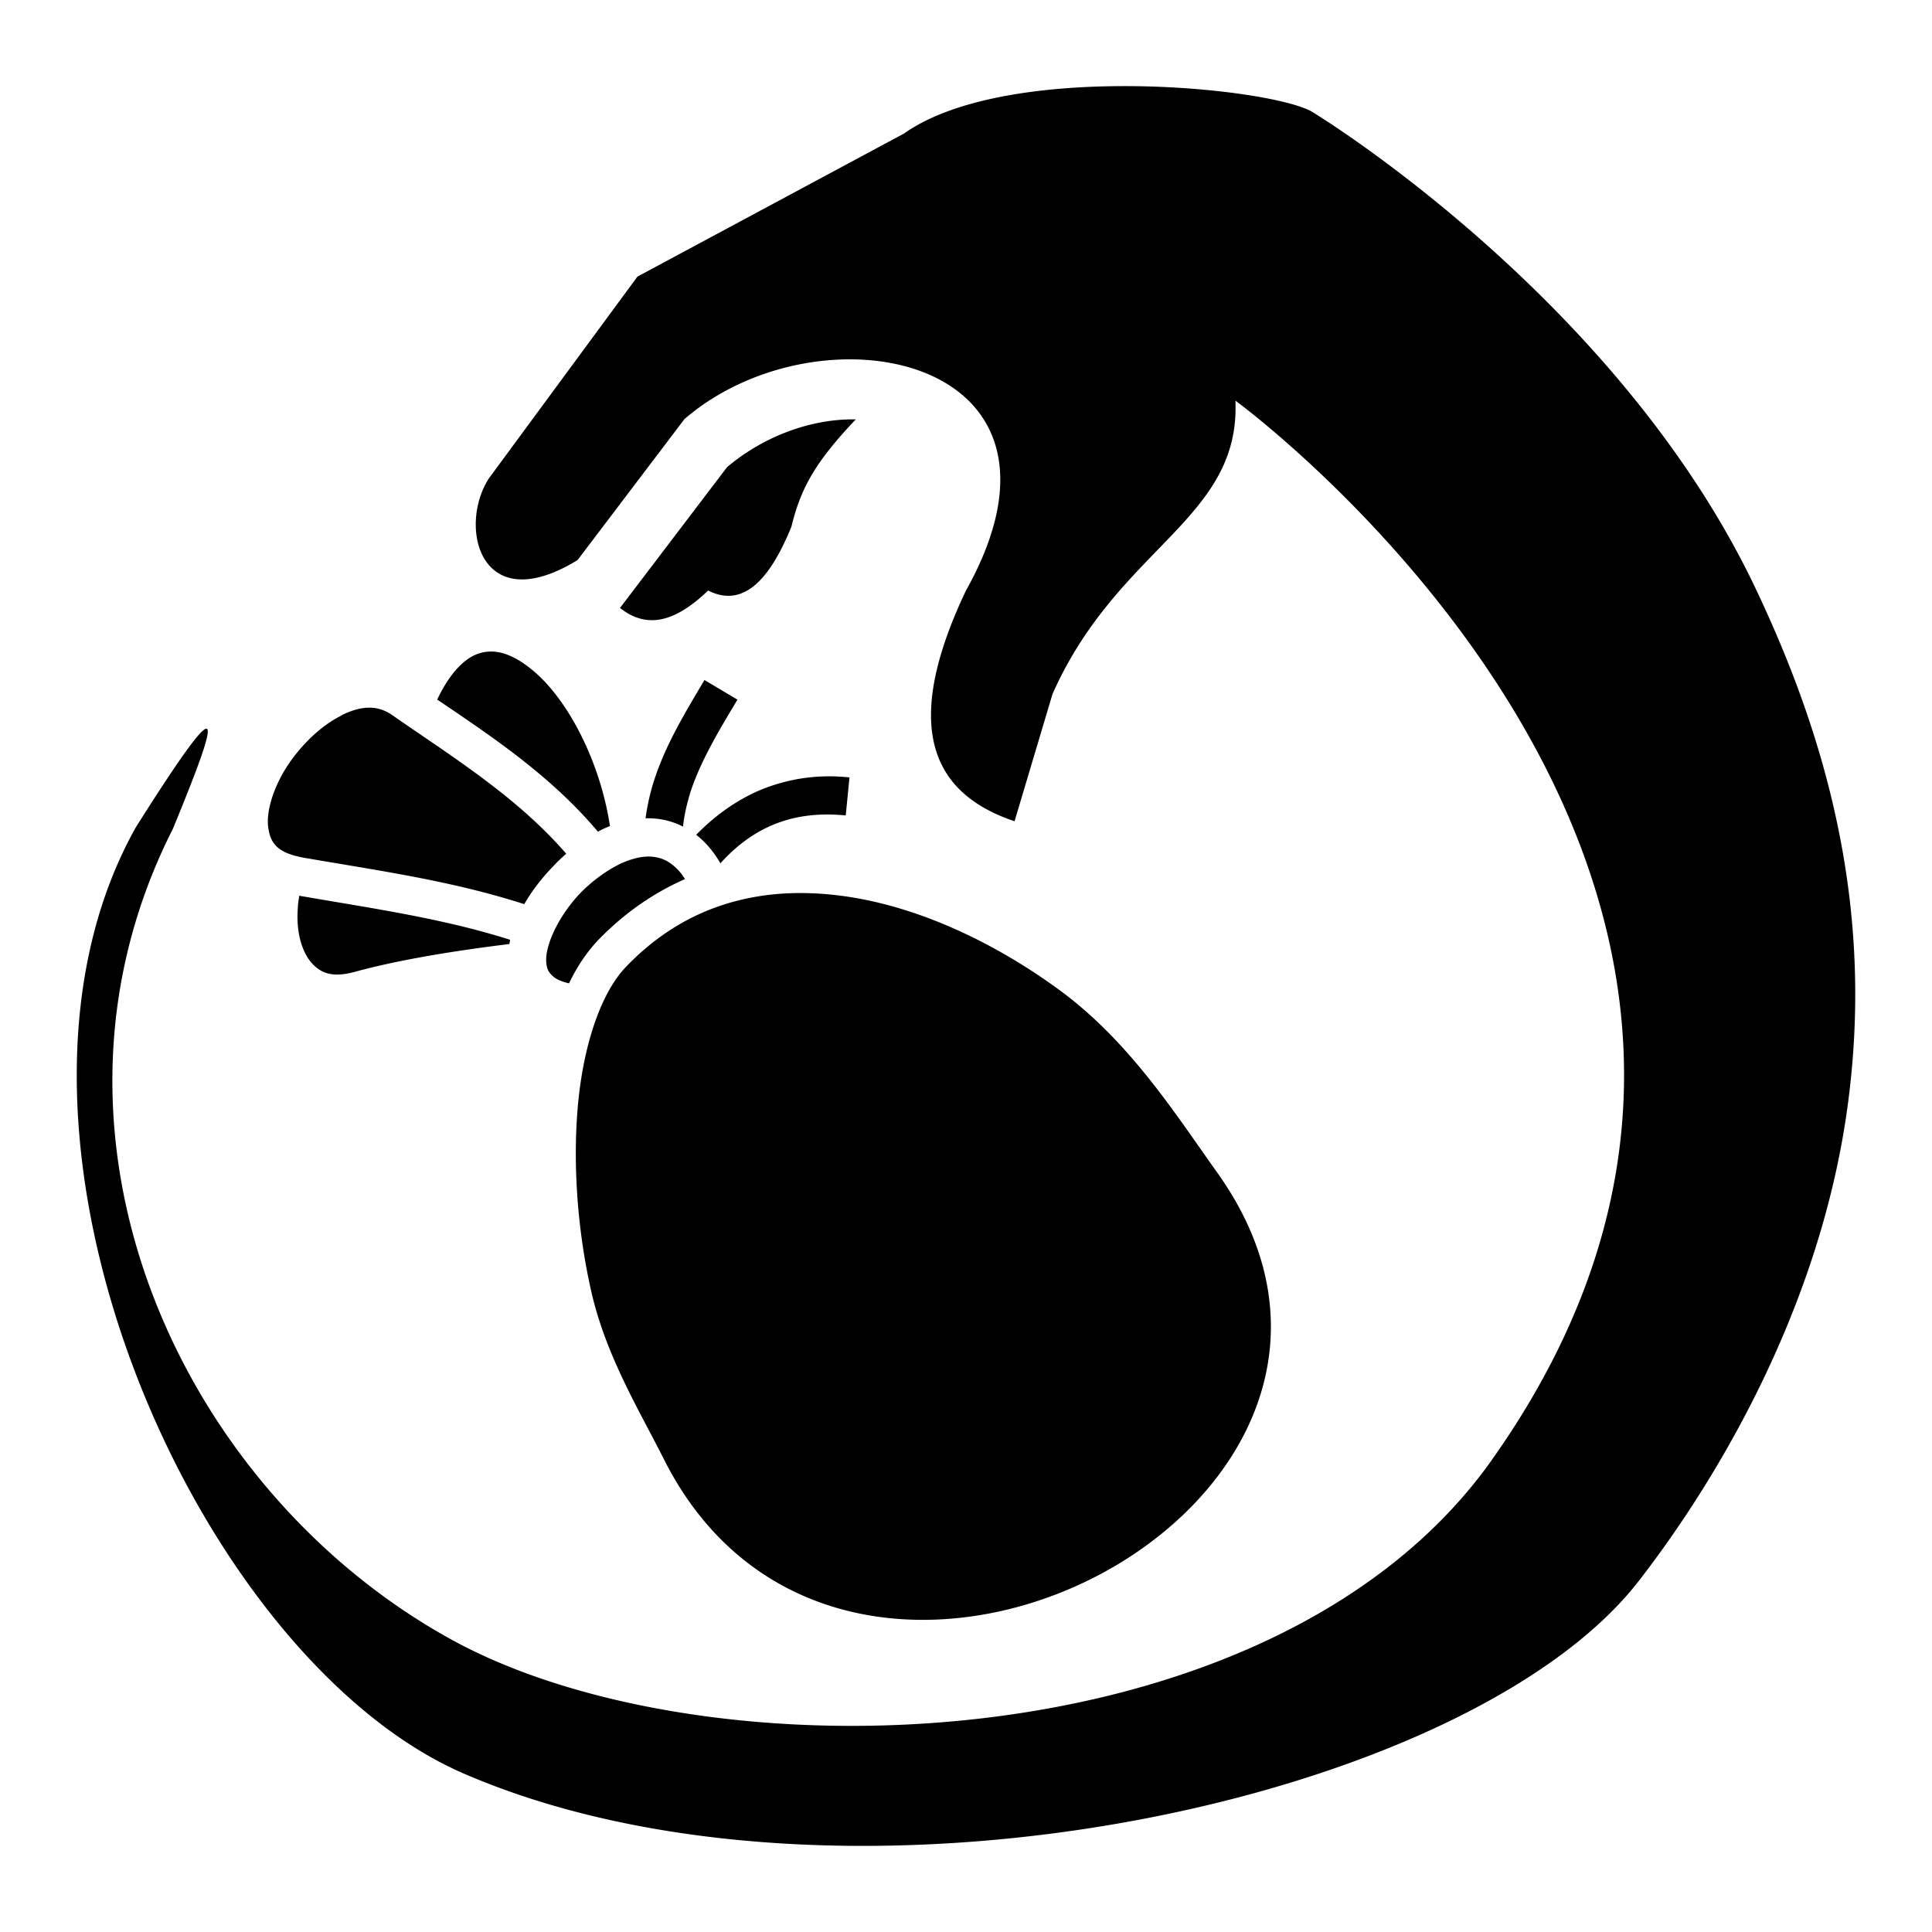 <?xml version="1.0" encoding="utf-8"?><!-- Скачано с сайта svg4.ru / Downloaded from svg4.ru -->
<svg width="800px" height="800px" viewBox="0 0 512 512" xmlns="http://www.w3.org/2000/svg"><path fill="#000000" d="M296.472 22.826c-21.29.147-43.872 3.363-56.926 12.576L168.93 73.304l-39.355 53.457c-8.281 12.78-2.372 37.51 23.49 21.659l28.312-37.344c35.972-31.06 109.391-16.746 74.575 45.506-17.101 36.058-9.058 53.676 12.917 61.06l10.06-33.728c17.399-39.156 49.806-46.182 48.47-77.735 0 0 177.104 129.212 66.836 282.278-58.331 79.654-206.993 83.446-274.873 45.9C47.345 394.525 4.758 300.521 45.81 219.667c12.662-30.787 14.92-39.57-9.818-.42-45.683 81.518 16.354 220.248 86.937 250.776 99.658 43.104 265.63 8.011 311.414-51.113 21.881-28.258 47.416-72.584 54.906-123.082 7.635-51.472-3.544-97.003-24.162-140.225C428.352 78.594 348.128 29.886 348.128 29.886c-5.057-3.452-27.527-7.227-51.656-7.06zm-69.674 88.314c-12.66-.197-25.06 5.02-34.101 12.64l-28.387 37.331c7.763 6.19 15.544 2.885 23.348-4.617 9.183 4.637 16.248-2.57 22.084-16.946 2.404-9.814 5.97-16.759 17.056-28.408zm-96.586 61.522c-1.627-.013-3.2.353-4.728 1.095-3.06 1.538-6.497 5.054-9.617 11.633 14.028 9.52 29.958 20.009 42.595 35.022.94-.54 1.935-1.001 2.918-1.397.103-.022.203-.041.264-.084-2.515-16.675-10.719-32.75-19.736-40.658-4.265-3.722-8.115-5.583-11.696-5.611zm56.479 7.55c-4.934 8.328-10.222 16.926-13.367 26.669a58.653 58.653 0 0 0-2.245 9.994c.25-.02.504-.065.748-.02 3.085 0 6.247.702 9.184 2.203.312-3.102 1.038-6.077 1.936-9.056 2.664-8.2 7.47-16.237 12.488-24.588zm-88.662 7.327c-2.07-.031-4.276.531-6.692 1.623-.35.145-.682.313-.957.523-5.287 2.6-10.763 7.867-14.447 13.635-3.704 5.829-5.454 12.098-4.83 16.111.625 4.083 2.396 6.685 9.787 7.938 19.068 3.307 38.66 5.994 58.041 12.238 2.042-3.539 4.664-6.934 7.658-10.016 1.067-1.162 2.252-2.243 3.46-3.351-13.14-15.198-30.62-25.94-46.155-36.766-1.865-1.28-3.796-1.904-5.865-1.935zm122.14 18.197c-7.043-.06-13.582 1.395-19.59 4.018-5.913 2.682-11.24 6.533-16.07 11.466.354.317.723.587 1.08.922 1.998 1.749 3.789 3.993 5.328 6.64 8.933-9.873 19.548-14.033 33.21-12.68l.997-10.077a50.667 50.667 0 0 0-4.955-.289zm-48.385 21.256c-2.267.019-4.914.746-7.662 2.035-.373.21-.77.397-1.16.629-3.12 1.707-6.291 4.104-9.08 6.935-5.54 5.742-9.08 13.196-9.139 17.592 0 2.226.476 3.372 1.745 4.477.731.744 2.19 1.456 4.312 1.935 2.125-4.418 4.725-8.328 7.83-11.58 6.807-6.992 14.281-12.155 22.213-15.736.206-.125.48-.21.69-.336-.88-1.372-1.79-2.452-2.711-3.244-2.203-1.981-4.413-2.688-7.037-2.707zm40.344 9.674c-9.429.002-18.49 1.764-27.02 5.666-6.788 3.126-13.221 7.664-19.13 13.806-6.286 6.45-10.956 19.3-12.64 34.897-1.646 15.651-.557 33.887 3.333 51.107 3.87 17.155 12.802 31.705 19.239 44.512 48.312 96.12 209.412 11.679 146.525-76.113-10.5-14.66-22.464-33.69-40.617-47.389-18.216-13.574-39.686-23.569-60.145-25.916a82.067 82.067 0 0 0-9.545-.57zm-132.818.715c-.168 1.06-.336 2.12-.377 3.142-.522 6.412 1.06 11.64 3.539 14.531 2.454 2.831 5.577 4.162 11.68 2.461 12.969-3.542 29.08-5.895 40.826-7.332a9.24 9.24 0 0 0 .207-1.129c-18.07-5.741-36.83-8.362-55.875-11.673z"/></svg>